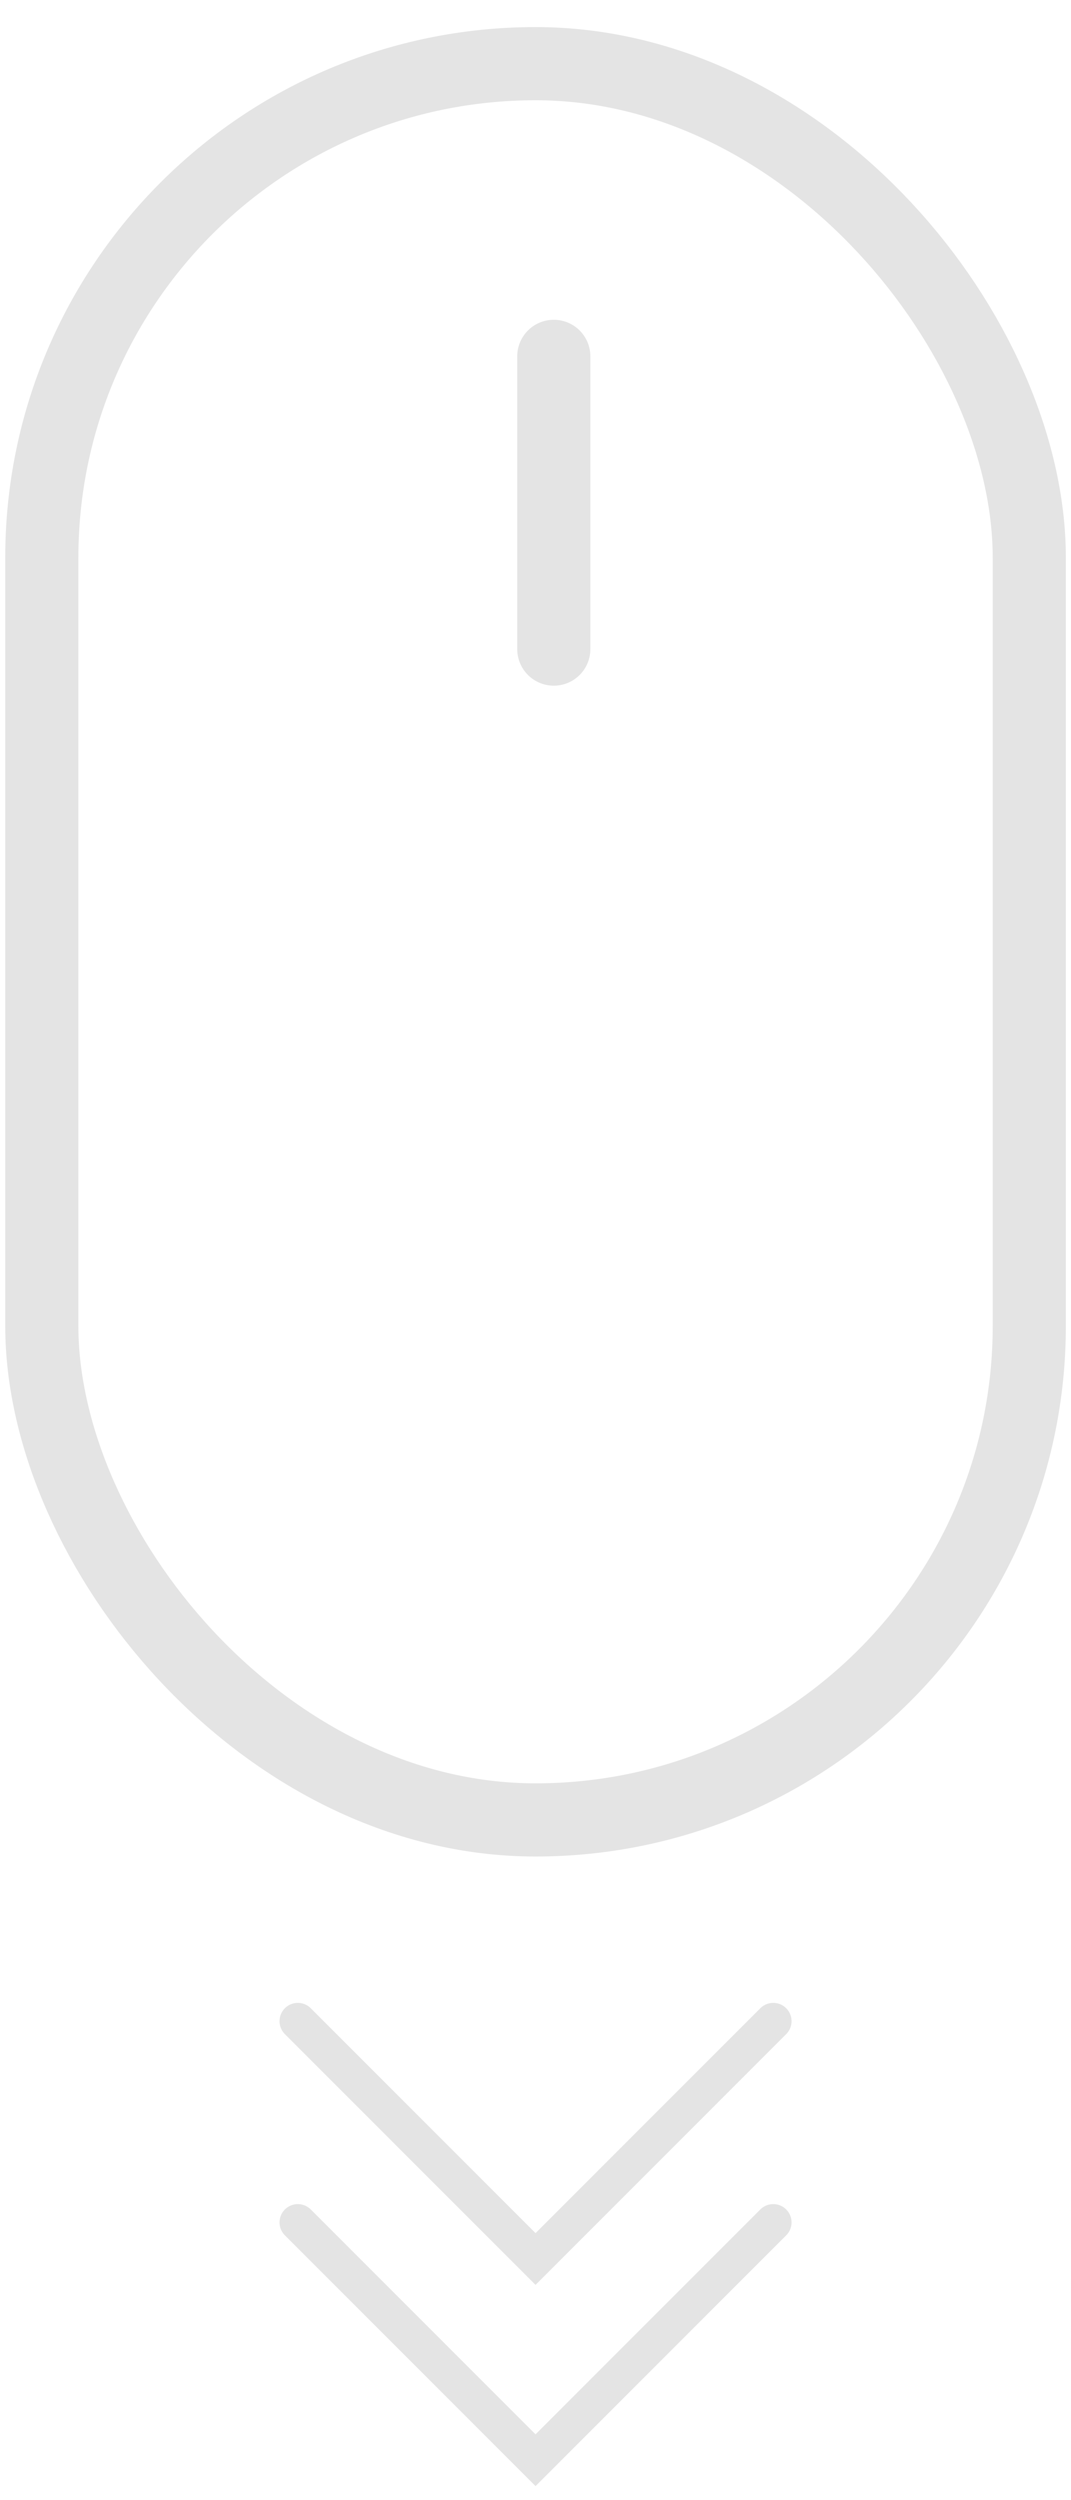 <svg width="24" height="56" viewBox="0 0 24 56" fill="none" xmlns="http://www.w3.org/2000/svg">
<rect x="0.937" y="1.426" width="22.128" height="39.338" rx="11.064" stroke="#E4E4E4" stroke-width="1.639"/>
<line x1="12.41" y1="7.982" x2="12.41" y2="14.539" stroke="#E4E4E4" stroke-width="1.639" stroke-linecap="round"/>
<path d="M6.674 45.272L12.001 50.599L17.328 45.272" stroke="#E4E4E4" stroke-width="0.82" stroke-linecap="round"/>
<path d="M6.674 49.779L12.001 55.106L17.328 49.779" stroke="#E4E4E4" stroke-width="0.82" stroke-linecap="round"/>
</svg>
